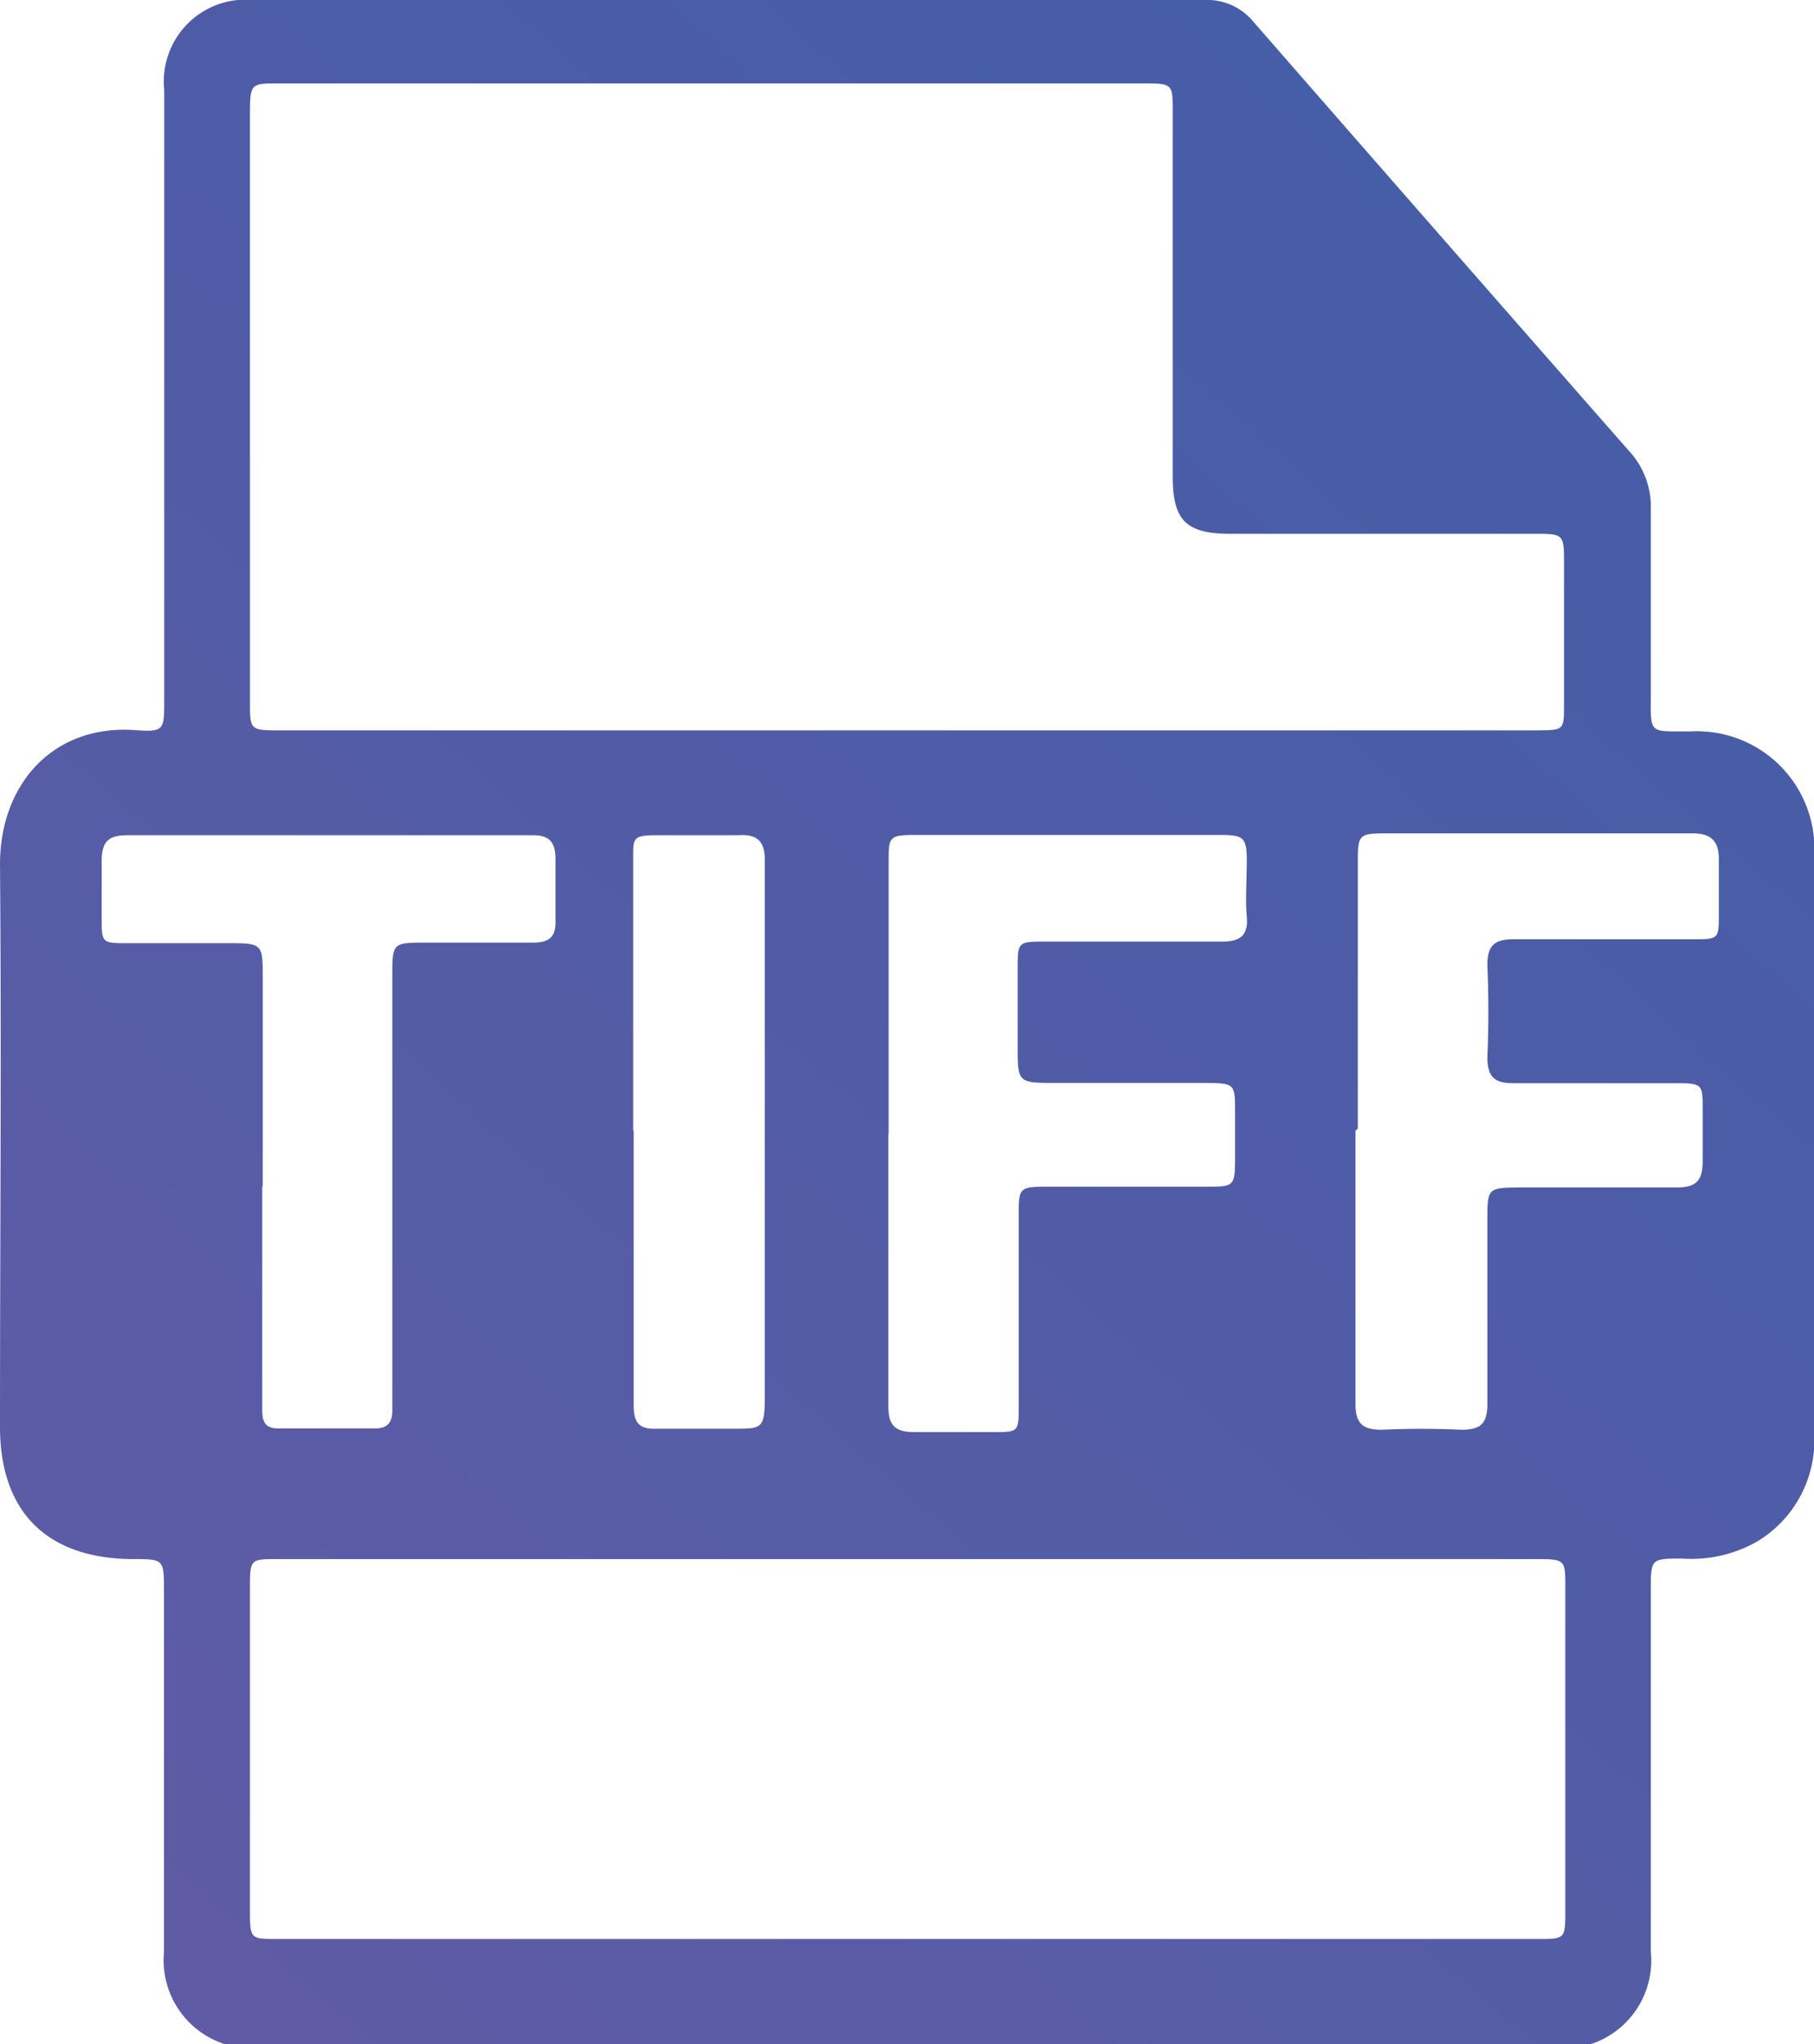 <svg xmlns="http://www.w3.org/2000/svg" xmlns:xlink="http://www.w3.org/1999/xlink" viewBox="0 0 69.59 78.4"><defs><style>.cls-1{fill-rule:evenodd;fill:url(#Unbenannter_Verlauf_2);}</style><linearGradient id="Unbenannter_Verlauf_2" x1="-179.65" y1="451.03" x2="-181.2" y2="449.07" gradientTransform="matrix(35.51, 0, 0, -40, 6441.04, 18041.08)" gradientUnits="userSpaceOnUse"><stop offset="0" stop-color="#435da8"/><stop offset="1" stop-color="#605ba5"/></linearGradient></defs><g id="Ebene_2" data-name="Ebene 2"><g id="Ebene_1-2" data-name="Ebene 1"><path class="cls-1" d="M24.31,43.36c0,3.52,0,7,0,10.55,0,.66.22.91.89.88,1,0,2,0,3,0s1.14,0,1.14-1.17V38.17c0-1.73,0-3.46,0-5.19,0-.69-.27-1-1-.95-1,0-2,0-3.05,0s-1,.07-1,1V43.36m-14.23,2.1v8.48c0,.44,0,.84.61.84h3.74c.46,0,.64-.25.64-.67,0-.26,0-.51,0-.77V37.45c0-1.28,0-1.3,1.26-1.3s2.76,0,4.13,0c.62,0,.89-.21.87-.84q0-1.19,0-2.37c0-.66-.25-.92-.9-.91-1.48,0-3,0-4.43,0-3.69,0-7.39,0-11.08,0-.71,0-1,.21-1,1s0,1.43,0,2.14c0,1,0,1,1,1H8.68c1.4,0,1.4,0,1.4,1.36v8m24-2c0,3.46,0,6.93,0,10.39,0,.72.23,1,1,1,1,0,2,0,3,0s1,0,1-1V46.66c0-1.13,0-1.15,1.16-1.15h6c1.12,0,1.14,0,1.14-1.17V42.65c0-1.08,0-1.11-1.12-1.12H40.52c-1.48,0-1.48,0-1.48-1.44v-2.9c0-1.07,0-1.08,1.05-1.08,2.27,0,4.54,0,6.8,0,.71,0,1-.26.94-.95s0-1.42,0-2.14c0-.89-.11-1-1-1H35.09c-1,0-1,.09-1,1.07V43.43M52,43.36c0,3.49,0,7,0,10.47,0,.74.25,1,1,1q1.53-.07,3.06,0c.74,0,1-.23,1-1,0-2.35,0-4.69,0-7,0-1.28,0-1.28,1.26-1.29,2,0,4,0,6,0,.74,0,1-.26,1-1s0-1.33,0-2c0-.94,0-1-1-1-2.09,0-4.17,0-6.26,0-.7,0-1-.21-1-1,.05-1.17.05-2.35,0-3.52,0-.73.24-1,1-1,2.3,0,4.59,0,6.88,0,1,0,1,0,1-1,0-.69,0-1.38,0-2.06s-.27-1-1-1c-4,0-7.9,0-11.85,0-.93,0-1,.08-1,1,0,3.44,0,6.88,0,10.32M34.8,59.79H10.64c-1,0-1.05,0-1.05,1V73.36c0,1,.05,1,1.05,1H59c1,0,1.05,0,1.05-1V60.88c0-1.07,0-1.09-1.13-1.09H34.8m0-31.78H59C60,28,60,28,60,27V21.64c0-1.16,0-1.17-1.14-1.17H47.19c-1.68,0-2.2-.51-2.2-2.18V4.3c0-1.06,0-1.1-1.06-1.1H10.66c-1,0-1.07,0-1.07,1.08V26.92c0,1.07,0,1.09,1.13,1.09H34.81M61,78.4H8.65a3.38,3.38,0,0,1-2.36-3.53c0-4.62,0-9.23,0-13.85,0-1.23,0-1.23-1.21-1.23C1.82,59.77,0,58,0,54.72c0-7.19.06-14.38,0-21.57,0-3.1,2.06-5.37,5.17-5.15,1.13.08,1.13,0,1.13-1.15q0-11.7,0-23.4A3.14,3.14,0,0,1,9.73,0H46.21a2.29,2.29,0,0,1,1.87.83q7.2,8.25,14.41,16.46a3.14,3.14,0,0,1,.84,2.22c0,2.32,0,4.64,0,7,0,1.68-.12,1.53,1.51,1.54a4.51,4.51,0,0,1,4.76,4.76c0,1.6,0,3.21,0,4.81V55a4.54,4.54,0,0,1-2.13,4.08,5.08,5.08,0,0,1-2.93.69c-1.21,0-1.21,0-1.21,1.23,0,4.62,0,9.23,0,13.85A3.37,3.37,0,0,1,61,78.4"/></g></g></svg>